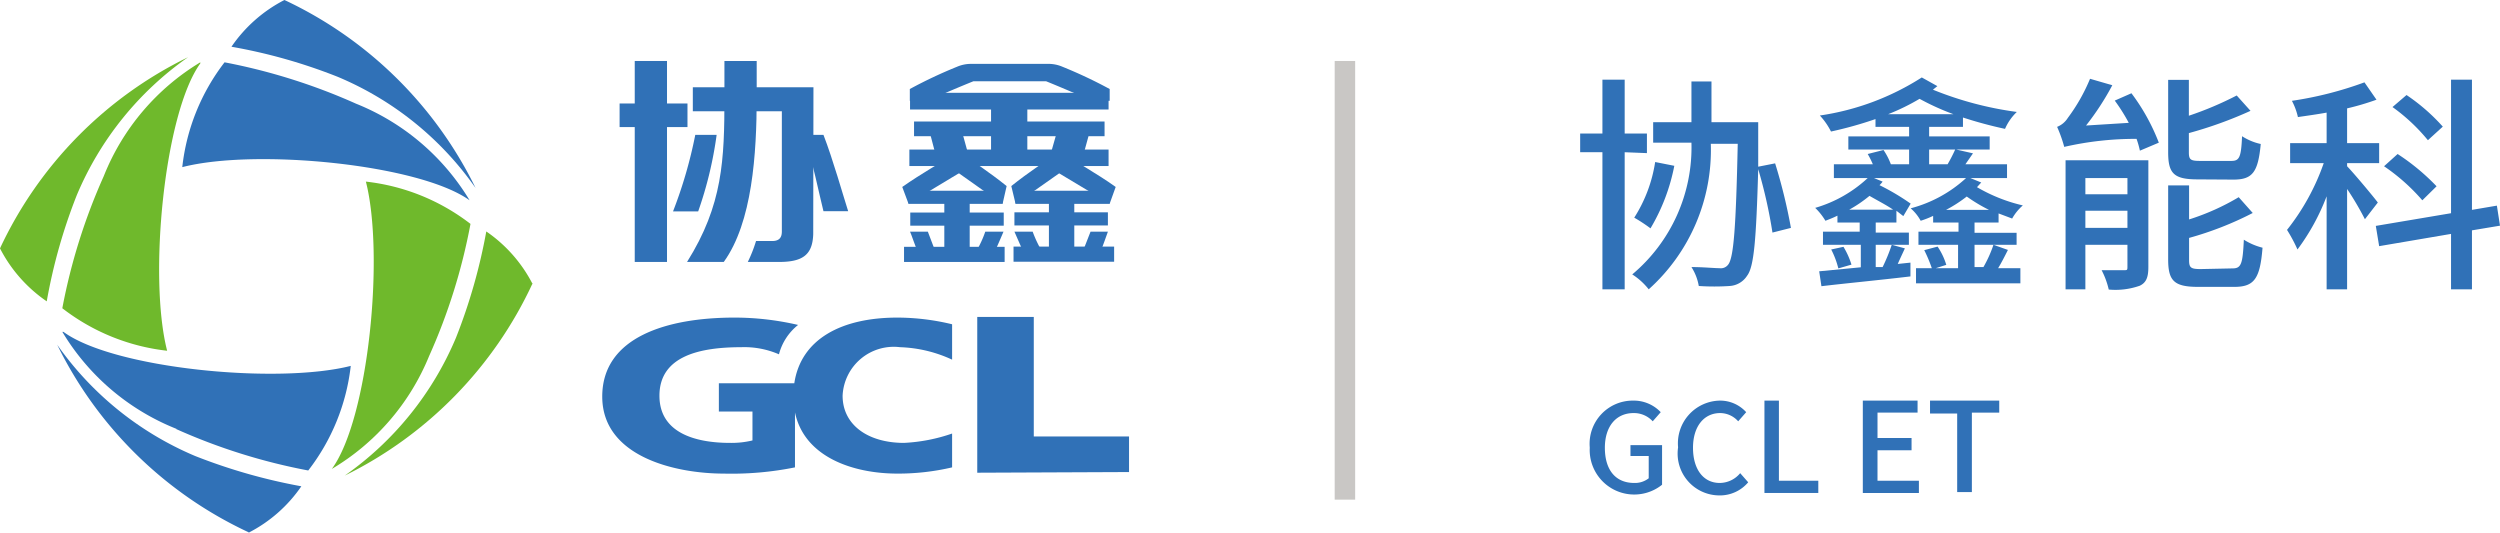 <svg xmlns="http://www.w3.org/2000/svg" viewBox="0 0 112.33 23.94"><defs><style>.cls-1,.cls-3{fill:#3071b7;}.cls-2{fill:#6fb92c;}.cls-3{fill-rule:evenodd;}.cls-4{fill:#c9c7c5;}</style></defs><g id="图层_2" data-name="图层 2"><g id="图层_1-2" data-name="图层 1"><path class="cls-1" d="M12.78,0A6.46,6.46,0,0,0,10.4,2.1a24.37,24.37,0,0,1,4.77,1.35,14.28,14.28,0,0,1,6.2,5s0,0,0,0,0,0,0,0A18.11,18.11,0,0,0,12.78,0"/><path class="cls-1" d="M16,4.66A26.73,26.73,0,0,0,10.09,2.8a9.39,9.39,0,0,0-1.9,4.71C11.48,6.66,18.85,7.38,21.1,9c0,0,0,0,0,0s0,0,0,0A10.52,10.52,0,0,0,16,4.66"/><path class="cls-2" d="M0,11.16a6.46,6.46,0,0,0,2.1,2.38A24.56,24.56,0,0,1,3.45,8.77a14.35,14.35,0,0,1,5-6.2s0,0,0,0h0A18.06,18.06,0,0,0,0,11.16"/><path class="cls-2" d="M4.66,7.92A26.52,26.52,0,0,0,2.8,13.85a9.39,9.39,0,0,0,4.71,1.91C6.66,12.46,7.38,5.09,9,2.85c0,0,0,0,0-.05H9A10.51,10.51,0,0,0,4.66,7.92"/><path class="cls-1" d="M11.16,23.94a6.42,6.42,0,0,0,2.38-2.09,25.37,25.37,0,0,1-4.77-1.36,14.42,14.42,0,0,1-6.2-5s0,0,0,0,0,0,0,0a18.06,18.06,0,0,0,8.63,8.44"/><path class="cls-1" d="M7.92,19.28a26.52,26.52,0,0,0,5.93,1.86,9.39,9.39,0,0,0,1.91-4.7c-3.3.84-10.67.12-12.91-1.53l-.05,0s0,0,0,0a10.51,10.51,0,0,0,5.13,4.36"/><path class="cls-2" d="M23.94,12.78a6.42,6.42,0,0,0-2.09-2.38,25.17,25.17,0,0,1-1.36,4.77,14.35,14.35,0,0,1-5,6.2s0,0,0,0,0,0,0,0a18.11,18.11,0,0,0,8.44-8.64"/><path class="cls-2" d="M19.28,16a26.2,26.2,0,0,0,1.86-5.94,9.39,9.39,0,0,0-4.7-1.9c.84,3.29.12,10.66-1.53,12.91,0,0,0,0,0,0s0,0,0,0A10.52,10.52,0,0,0,19.28,16"/><path class="cls-3" d="M42.78,19.48V21a10.63,10.63,0,0,1-2.45.28c-2,0-4.19-.74-4.61-2.75V21a14.37,14.37,0,0,1-3.19.28c-2.21,0-5.47-.77-5.47-3.46S30,14.27,33,14.27a12.61,12.61,0,0,1,2.86.33A2.49,2.49,0,0,0,35,15.92a3.92,3.92,0,0,0-1.69-.32c-1.79,0-3.68.36-3.68,2.18,0,1.65,1.57,2.12,3.18,2.12a4,4,0,0,0,1-.11v-1.3H32.3V17.22h3.39c.3-2,2.14-2.95,4.63-2.95a10.55,10.55,0,0,1,2.46.3v1.59a6,6,0,0,0-2.34-.56,2.3,2.3,0,0,0-2.58,2.18c0,1.32,1.15,2.12,2.76,2.12a7.74,7.74,0,0,0,2.16-.42m1.13,1.76v-7h2.54v5.37h4.28v1.6Z"/><rect class="cls-1" x="28.52" y="2.74" width="1.45" height="9.03"/><path class="cls-1" d="M34,4.37c0,2.55-.2,5.63-1.48,7.4H30.87c1.61-2.56,1.68-4.6,1.68-7.4V2.74H34Z"/><rect class="cls-1" x="27.84" y="4.65" width="3.05" height="1.06"/><path class="cls-1" d="M37,9.49c-.15-.57-.52-2.43-.9-3.43H37c.42,1.08.9,2.78,1.11,3.43Z"/><path class="cls-1" d="M31.24,6.06a20.32,20.32,0,0,1-1,3.44h1.13a17.33,17.33,0,0,0,.83-3.44Z"/><path class="cls-1" d="M36.55,3.92H31.13V5h4V10.4c0,.3-.14.43-.44.43h-.72a6.3,6.3,0,0,1-.37.94H35c1.07,0,1.51-.32,1.54-1.25Z"/><rect class="cls-1" x="40.89" y="4.17" width="8.92" height="0.75"/><path class="cls-1" d="M47.08,2.87H43.62A1.58,1.58,0,0,0,43,3a20.73,20.73,0,0,0-2.12,1v.53h.8c.61-.28,1.49-.65,2.06-.88H47c.57.23,1.44.6,2.06.88h.8V4a20.73,20.73,0,0,0-2.12-1A1.58,1.58,0,0,0,47.08,2.87Z"/><rect class="cls-1" x="41.07" y="5.46" width="8.56" height="0.66"/><rect class="cls-1" x="40.86" y="6.72" width="8.95" height="0.74"/><rect class="cls-1" x="44.53" y="4.27" width="1.63" height="2.76"/><path class="cls-1" d="M49,5.75c0,.06-.2.75-.29,1.09H47.23l.31-1.09Z"/><path class="cls-1" d="M41.73,5.75c0,.06.2.75.28,1.09h1.47l-.3-1.09Z"/><path class="cls-1" d="M40.54,8.4l.28.75,2.34-1.41,0-.64h-.59C42.4,7.24,41.39,7.8,40.54,8.4Z"/><path class="cls-1" d="M40.89,10.41h.8l.35.92-.76.09C41.16,11.17,40.92,10.45,40.89,10.41Z"/><path class="cls-1" d="M45.09,10.41h-.82a4.73,4.73,0,0,1-.43.92l.8.09C44.77,11.17,45.07,10.45,45.09,10.41Z"/><path class="cls-1" d="M45.23,8.36l-.18.79c-.25-.14-.88-.6-2-1.39V7.1l.45,0C43.69,7.24,44.46,7.74,45.23,8.36Z"/><rect class="cls-1" x="40.82" y="8.57" width="4.23" height="0.59"/><rect class="cls-1" x="40.89" y="9.54" width="4.2" height="0.59" transform="translate(85.99 19.68) rotate(180)"/><rect class="cls-1" x="40.61" y="11.08" width="4.52" height="0.68" transform="translate(85.75 22.85) rotate(180)"/><rect class="cls-1" x="42.42" y="8.94" width="1.14" height="2.56" transform="translate(85.99 20.43) rotate(180)"/><path class="cls-1" d="M50.13,8.4l-.27.75L47.51,7.74l0-.64h.59C48.28,7.24,49.29,7.8,50.13,8.4Z"/><path class="cls-1" d="M49.78,10.41H49l-.36.92.76.09C49.52,11.17,49.76,10.45,49.78,10.41Z"/><path class="cls-1" d="M45.58,10.41h.82a5.33,5.33,0,0,0,.44.92l-.81.09C45.91,11.17,45.6,10.45,45.58,10.41Z"/><path class="cls-1" d="M45.44,8.36l.19.79c.24-.14.87-.6,2-1.39V7.1l-.46,0C47,7.24,46.21,7.74,45.44,8.36Z"/><rect class="cls-1" x="45.63" y="8.57" width="4.23" height="0.59"/><rect class="cls-1" x="45.58" y="9.54" width="4.2" height="0.59"/><rect class="cls-1" x="45.54" y="11.08" width="4.52" height="0.68"/><rect class="cls-1" x="47.13" y="8.94" width="1.14" height="2.56"/><rect class="cls-4" x="59.97" y="2.74" width="0.92" height="19.71"/><path class="cls-1" d="M73,6.84V13H72V6.84H71V6H72V3.58H73V6h1v.88Zm6.64,3.61A21.84,21.84,0,0,0,79,7.6c-.09,3.19-.19,4.39-.5,4.79a1,1,0,0,1-.78.46,10.37,10.37,0,0,1-1.39,0A2.3,2.3,0,0,0,76,12c.55,0,1,.05,1.26.05a.41.41,0,0,0,.39-.16c.25-.31.35-1.7.43-5.43H76.87A8.41,8.41,0,0,1,74.08,13a3,3,0,0,0-.74-.67A7.45,7.45,0,0,0,76,6.41H74.28V5.49H76V3.66h.9V5.49H79v.45c0,.57,0,1.08,0,1.55l.76-.15a24.17,24.17,0,0,1,.71,2.9Zm-4.41-3a8.72,8.72,0,0,1-1.07,2.81,7.1,7.1,0,0,0-.73-.48,6.46,6.46,0,0,0,.94-2.5Z"/><path class="cls-1" d="M90.22,11.23c-.15.3-.3.59-.44.82h1v.68H86.09v-.68h.71a6.45,6.45,0,0,0-.34-.81l.6-.16a3,3,0,0,1,.39.82l-.47.15h1V11H86.2v-.59H88V10H86.86V9.7a4.33,4.33,0,0,1-.56.22,2,2,0,0,0-.45-.56A5.88,5.88,0,0,0,88.34,8H84.2l.39.16a1.07,1.07,0,0,1-.14.16,10.36,10.36,0,0,1,1.4.83l-.33.56-.31-.24V10h-.93v.45h1.49V11H84.28v1l.31,0A8,8,0,0,0,85,11l.59.16c-.11.24-.22.47-.32.7l.57-.06v.62c-1.43.17-3,.32-4,.44l-.1-.67,1.87-.18V11H81.91v-.59h1.65V10h-1V9.69c-.18.09-.36.16-.54.23a2.79,2.79,0,0,0-.46-.58A5.85,5.85,0,0,0,83.92,8H82.4V7.38h1.75a3.94,3.94,0,0,0-.23-.46l.71-.18a3,3,0,0,1,.33.64h.82V6.72H83.05V6.13h2.73V5.7H84.27V5.35a17.4,17.4,0,0,1-2,.56,3.13,3.13,0,0,0-.5-.72,11.59,11.59,0,0,0,4.58-1.71l.7.39-.2.16a15.44,15.44,0,0,0,3.77,1,2.31,2.31,0,0,0-.53.76,18.78,18.78,0,0,1-1.89-.51V5.7H86.68v.43H89.4v.59H87.9l.75.17-.34.49h1.87V8H88.53l.49.2-.19.21a7.39,7.39,0,0,0,2.06.82,2.22,2.22,0,0,0-.48.59l-.61-.23V10H88.72v.46h1.89V11H88.72v1h.4a5.58,5.58,0,0,0,.45-1Zm-7.39-.14a3.48,3.48,0,0,1,.36.8l-.59.17a3.92,3.92,0,0,0-.32-.85Zm2.23-1.67C84.74,9.2,84.34,9,84,8.8a5.83,5.83,0,0,1-.91.62Zm2.71-4.29a11.11,11.11,0,0,1-1.52-.69,9.72,9.72,0,0,1-1.41.69ZM86.68,7.38h.83a7,7,0,0,0,.34-.66H86.68Zm2.69,2.05a7.15,7.15,0,0,1-1-.6,6.18,6.18,0,0,1-.93.6Z"/><path class="cls-1" d="M95.77,4.19A9.12,9.12,0,0,1,97,6.41l-.85.36A4.14,4.14,0,0,0,96,6.24a14.3,14.3,0,0,0-3.25.36,6.17,6.17,0,0,0-.32-.9,1,1,0,0,0,.48-.4,8.12,8.12,0,0,0,1-1.76l1,.29a12,12,0,0,1-1.18,1.81l1.92-.12a8,8,0,0,0-.63-1ZM96.53,12c0,.45-.09.7-.39.84a3.29,3.29,0,0,1-1.39.17,3.66,3.66,0,0,0-.32-.87c.43,0,.85,0,1,0s.16,0,.16-.16V11H93.7v2h-.89V7.2h3.72ZM93.7,8v.73h1.89V8Zm1.89,2.24V9.47H93.7v.77Zm3.15-2.18c-1.07,0-1.32-.27-1.32-1.22V3.59h.93V5.2a15.11,15.11,0,0,0,2.15-.91l.62.69a18.34,18.34,0,0,1-2.77,1v.86c0,.33.07.39.5.39h1.41c.36,0,.44-.16.48-1.11a2.53,2.53,0,0,0,.84.35c-.12,1.27-.37,1.6-1.23,1.6Zm1.57,4c.39,0,.46-.19.51-1.29a2.88,2.88,0,0,0,.84.36c-.11,1.39-.37,1.76-1.27,1.76H98.77c-1.08,0-1.35-.27-1.35-1.23V8.33h.94V9.86a10.59,10.59,0,0,0,2.23-1l.63.71a14.82,14.82,0,0,1-2.86,1.12v1c0,.34.08.4.52.4Z"/><path class="cls-1" d="M106.26,9.85a13.6,13.6,0,0,0-.8-1.36V13h-.92V8.82a9.82,9.82,0,0,1-1.31,2.39,6.8,6.8,0,0,0-.47-.88,10.21,10.21,0,0,0,1.65-3H102.9v-.9h1.64V5.06c-.44.08-.88.14-1.29.2a2.93,2.93,0,0,0-.27-.73,16.25,16.25,0,0,0,3.26-.83l.54.78a11.63,11.63,0,0,1-1.32.39V6.43h1.44v.9h-1.44v.14c.31.32,1.18,1.36,1.38,1.63Zm4.81.5V13h-.94V10.51l-3.23.55-.15-.91,3.38-.57v-6h.94V9.43l1.12-.19.14.9ZM108.84,9a8.82,8.82,0,0,0-1.72-1.53l.61-.55a9.84,9.84,0,0,1,1.75,1.45Zm.25-2.7a8.26,8.26,0,0,0-1.59-1.49l.63-.54a8.65,8.65,0,0,1,1.63,1.42Z"/><path class="cls-1" d="M71.43,20.1A1.94,1.94,0,0,1,73.38,18a1.67,1.67,0,0,1,1.24.52l-.36.41a1.14,1.14,0,0,0-.86-.37c-.78,0-1.29.59-1.29,1.56s.46,1.58,1.32,1.58a1,1,0,0,0,.65-.21v-1h-.82V20h1.42v1.78a2,2,0,0,1-3.25-1.64Z"/><path class="cls-1" d="M75.4,20.1A1.92,1.92,0,0,1,77.28,18a1.58,1.58,0,0,1,1.18.52l-.36.41a1.09,1.09,0,0,0-.81-.37c-.72,0-1.22.59-1.22,1.56s.47,1.58,1.2,1.58a1.2,1.2,0,0,0,.92-.44l.36.41a1.66,1.66,0,0,1-1.3.59A1.88,1.88,0,0,1,75.4,20.1Z"/><path class="cls-1" d="M79.28,18h.65V21.6H81.7v.55H79.28Z"/><path class="cls-1" d="M83.7,18h2.46v.54h-1.8v1.14h1.53v.55H84.36V21.6h1.86v.55H83.7Z"/><path class="cls-1" d="M87.94,18.58H86.72V18h3.11v.54H88.6v3.57h-.66Z"/></g></g></svg>